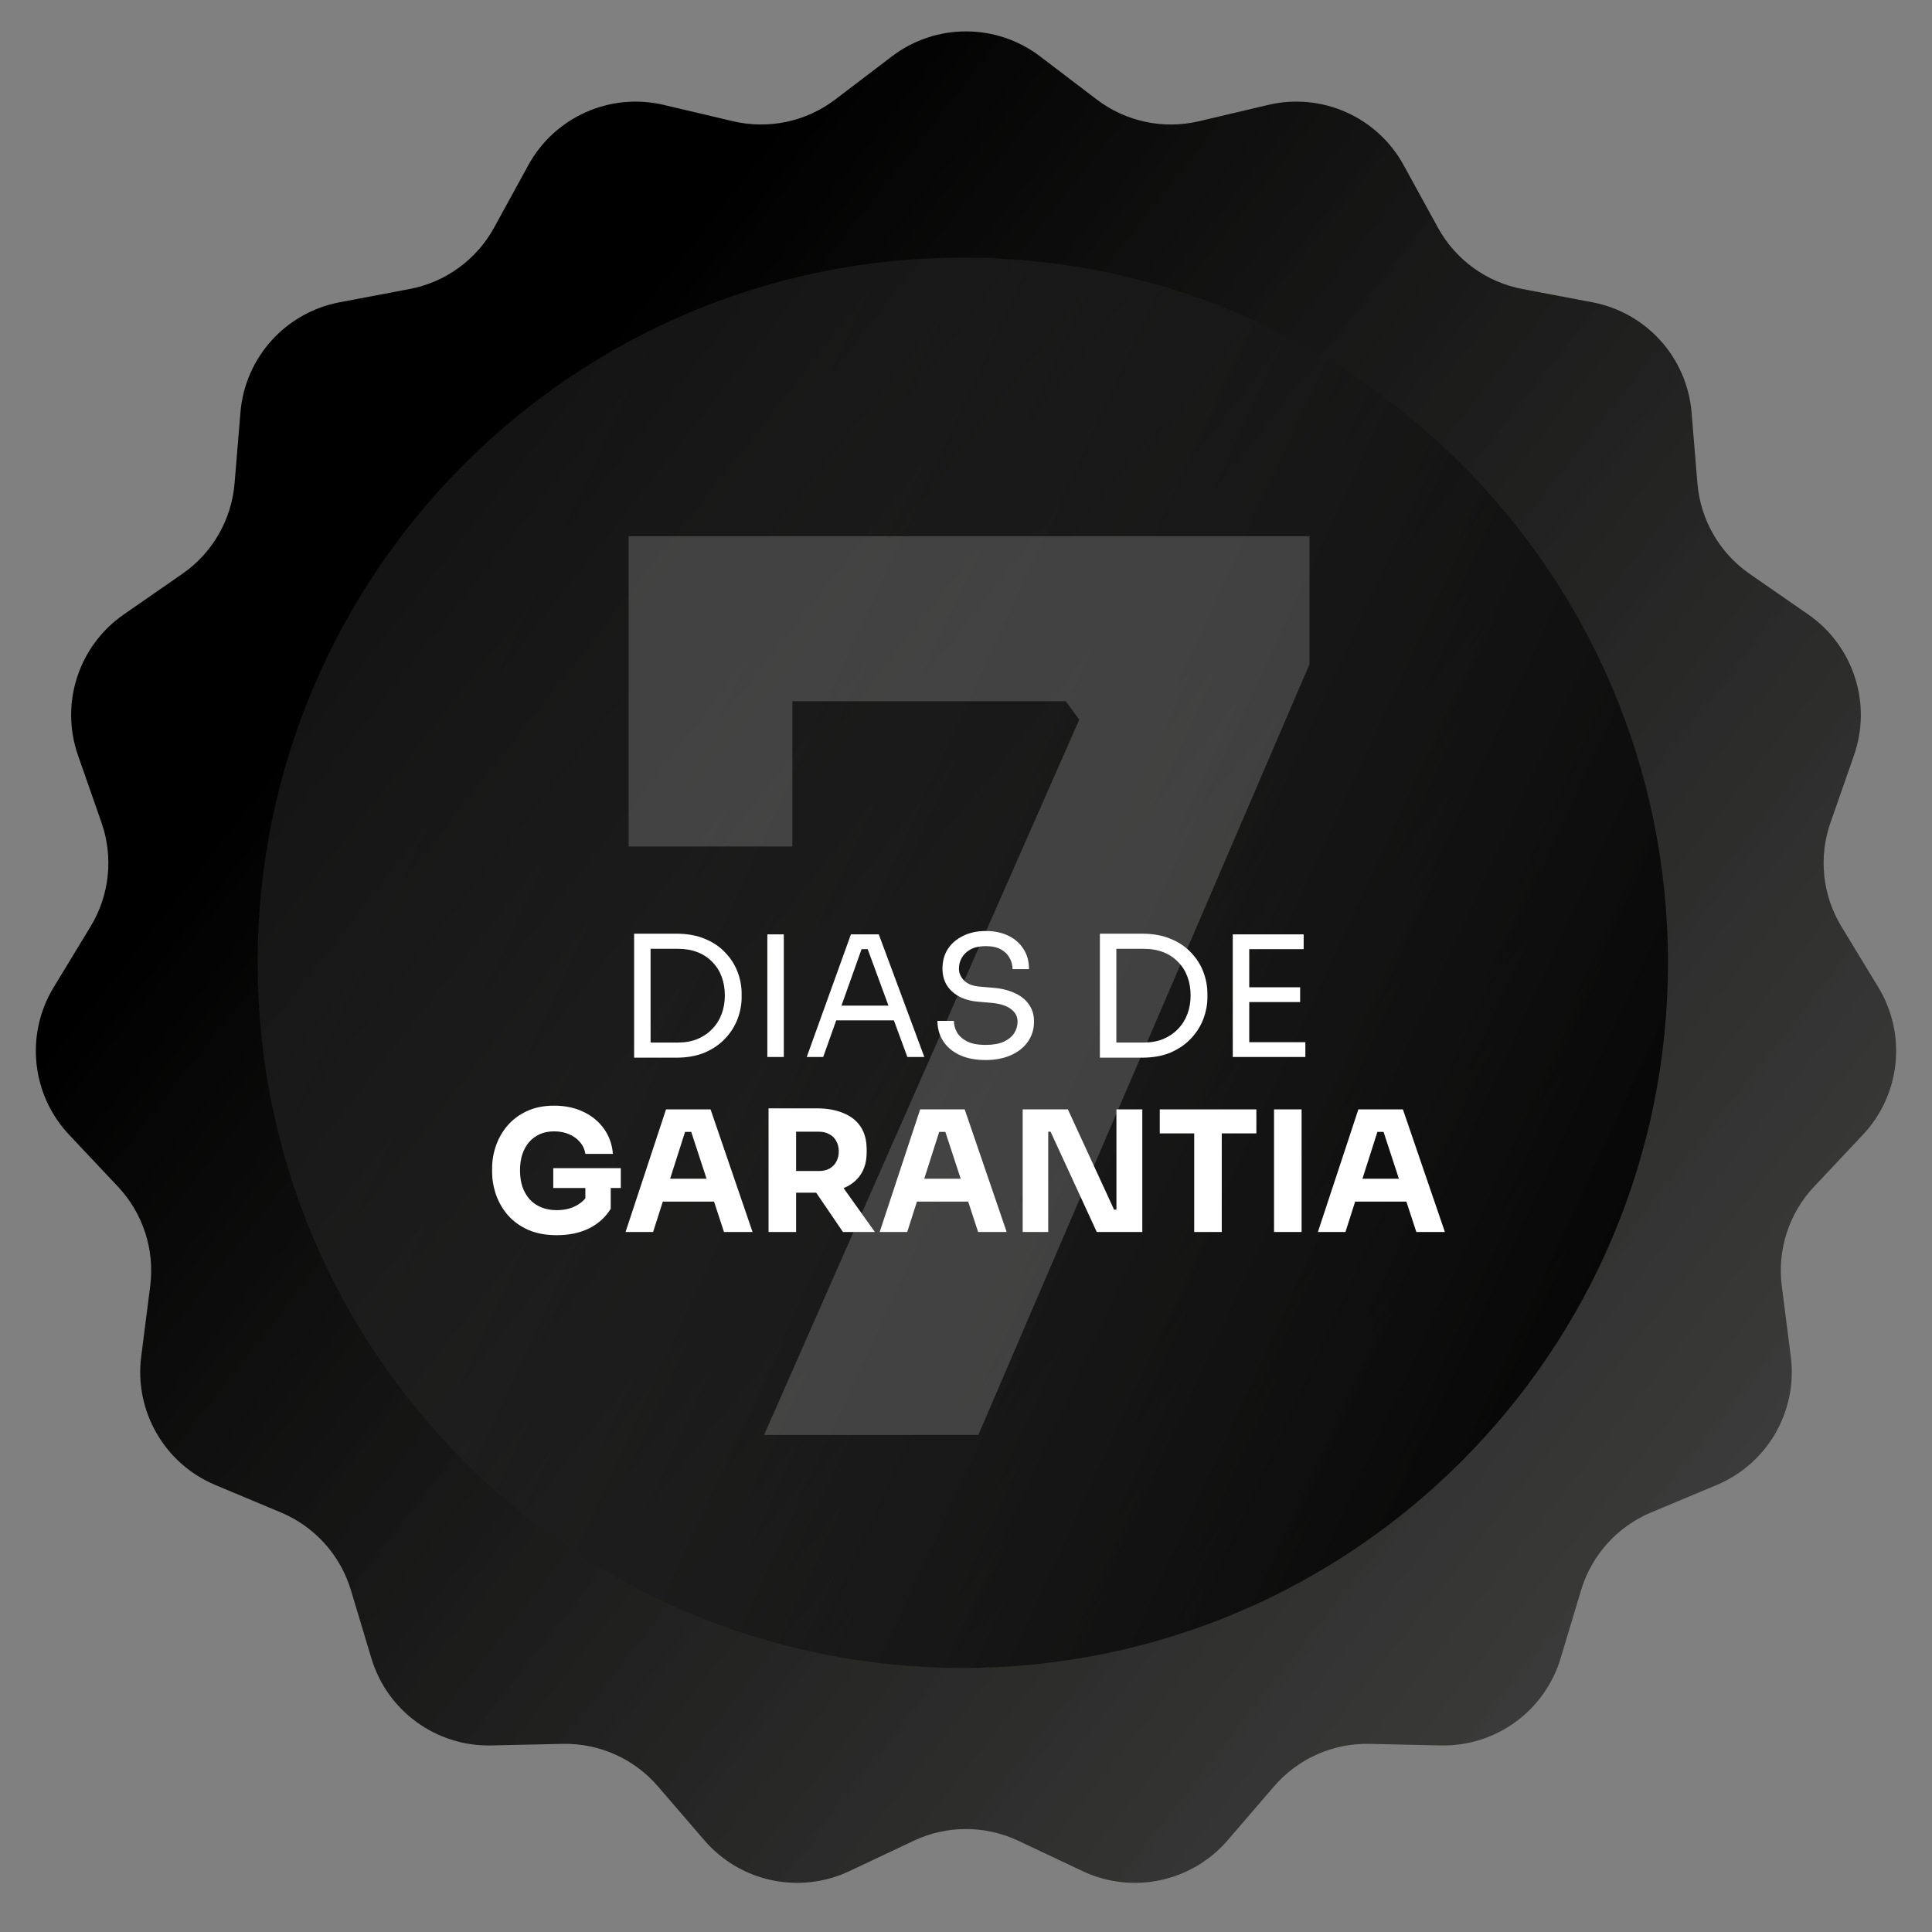 <svg xmlns="http://www.w3.org/2000/svg" width="519" height="519" viewBox="0 0 519 519" fill="none"><rect x="0" y="0" width="519" height="519" fill="#808080" stroke="none"/><path d="M239.595 15.148C251.355 6.198 267.643 6.198 279.404 15.148L294.629 26.734C302.448 32.683 312.518 34.824 322.08 32.569L340.702 28.177C355.087 24.784 369.967 31.409 377.071 44.369L386.267 61.146C390.99 69.762 399.319 75.813 408.971 77.642L427.77 81.204C442.291 83.955 453.19 96.06 454.408 110.789L455.986 129.856C456.796 139.647 461.943 148.563 470.018 154.16L485.742 165.06C497.887 173.48 502.921 188.971 498.043 202.922L491.729 220.983C488.487 230.257 489.563 240.495 494.663 248.893L504.593 265.245C512.265 277.878 510.563 294.078 500.432 304.837L487.318 318.769C480.584 325.923 477.402 335.714 478.647 345.459L481.067 364.438C482.938 379.098 474.794 393.205 461.163 398.916L443.515 406.307C434.453 410.104 427.565 417.754 424.737 427.163L419.229 445.484C414.975 459.638 401.797 469.214 387.023 468.885L367.895 468.461C358.071 468.243 348.667 472.431 342.257 479.876L329.773 494.374C320.13 505.574 304.197 508.96 290.833 502.652L273.531 494.485C264.646 490.29 254.352 490.29 245.467 494.485L228.165 502.652C214.801 508.96 198.868 505.574 189.225 494.374L176.741 479.876C170.331 472.431 160.926 468.243 151.104 468.461L131.976 468.885C117.2 469.214 104.023 459.638 99.769 445.484L94.261 427.163C91.433 417.754 84.545 410.104 75.483 406.307L57.836 398.916C44.205 393.205 36.061 379.098 37.931 364.438L40.352 345.459C41.596 335.714 38.414 325.923 31.68 318.769L18.566 304.837C8.436 294.078 6.733 277.878 14.405 265.245L24.336 248.893C29.435 240.495 30.512 230.257 27.269 220.983L20.955 202.922C16.077 188.971 21.111 173.48 33.257 165.06L48.981 154.16C57.055 148.563 62.203 139.647 63.013 129.856L64.591 110.789C65.809 96.06 76.708 83.955 91.229 81.204L110.027 77.642C119.68 75.813 128.009 69.762 132.731 61.146L141.928 44.369C149.032 31.409 163.912 24.784 178.296 28.177L196.918 32.569C206.48 34.824 216.55 32.683 224.369 26.734L239.595 15.148Z" fill="url(#paint0_linear_167_2)"></path><path d="M258.638 448.07C363.26 448.07 448.073 363.257 448.073 258.635C448.073 154.013 363.26 69.2 258.638 69.2C154.016 69.2 69.203 154.013 69.203 258.635C69.203 363.257 154.016 448.07 258.638 448.07Z" fill="url(#paint1_linear_167_2)"></path><path d="M173.865 284.126V280.065H182.079C184.064 280.065 185.825 279.749 187.359 279.117C188.923 278.455 190.247 277.552 191.33 276.409C192.444 275.266 193.286 273.927 193.858 272.392C194.429 270.858 194.715 269.203 194.715 267.428C194.715 265.563 194.429 263.878 193.858 262.373C193.286 260.839 192.444 259.515 191.33 258.402C190.247 257.259 188.923 256.386 187.359 255.784C185.825 255.183 184.064 254.882 182.079 254.882H173.865V250.82H181.627C184.606 250.82 187.193 251.286 189.39 252.219C191.586 253.122 193.406 254.355 194.851 255.92C196.325 257.454 197.423 259.184 198.145 261.11C198.867 263.005 199.228 264.946 199.228 266.932V267.924C199.228 269.85 198.867 271.776 198.145 273.701C197.423 275.627 196.325 277.372 194.851 278.936C193.406 280.501 191.586 281.764 189.39 282.727C187.193 283.66 184.606 284.126 181.627 284.126H173.865ZM170.345 284.126V250.82H174.768V284.126H170.345ZM206.133 283.946V251.001H210.556V283.946H206.133ZM216.714 283.946L228.584 251.001H236.075L248.306 283.946H243.748L232.691 253.889L234.857 254.972H229.531L231.833 253.889L221.137 283.946H216.714ZM223.8 274.107L225.289 270.136H239.505L240.995 274.107H223.8ZM264.778 284.758C262.04 284.758 259.709 284.307 257.783 283.404C255.858 282.502 254.383 281.253 253.36 279.658C252.337 278.064 251.826 276.259 251.826 274.243H256.249C256.249 275.236 256.504 276.228 257.016 277.221C257.557 278.214 258.445 279.042 259.679 279.703C260.942 280.365 262.642 280.696 264.778 280.696C266.764 280.696 268.389 280.41 269.652 279.839C270.916 279.237 271.849 278.47 272.451 277.537C273.052 276.574 273.353 275.536 273.353 274.423C273.353 273.069 272.766 271.956 271.593 271.084C270.42 270.181 268.705 269.624 266.448 269.414L262.793 269.098C259.874 268.857 257.542 267.955 255.797 266.39C254.052 264.825 253.18 262.765 253.18 260.207C253.18 258.191 253.661 256.431 254.624 254.927C255.617 253.422 256.986 252.249 258.731 251.407C260.476 250.534 262.507 250.098 264.823 250.098C267.11 250.098 269.126 250.519 270.871 251.362C272.616 252.204 273.97 253.392 274.933 254.927C275.926 256.431 276.422 258.236 276.422 260.343H271.999C271.999 259.289 271.743 258.297 271.232 257.364C270.751 256.431 269.983 255.664 268.93 255.062C267.877 254.461 266.508 254.16 264.823 254.16C263.199 254.16 261.845 254.445 260.762 255.017C259.709 255.589 258.911 256.341 258.37 257.274C257.858 258.176 257.603 259.154 257.603 260.207C257.603 261.411 258.069 262.479 259.002 263.411C259.934 264.344 261.318 264.886 263.154 265.036L266.809 265.352C269.066 265.533 271.006 266.014 272.631 266.796C274.286 267.548 275.549 268.571 276.422 269.865C277.325 271.129 277.776 272.648 277.776 274.423C277.776 276.439 277.234 278.229 276.151 279.794C275.068 281.358 273.549 282.577 271.593 283.449C269.637 284.322 267.366 284.758 264.778 284.758ZM298.987 284.126V280.065H307.201C309.187 280.065 310.947 279.749 312.481 279.117C314.046 278.455 315.37 277.552 316.453 276.409C317.566 275.266 318.408 273.927 318.98 272.392C319.552 270.858 319.837 269.203 319.837 267.428C319.837 265.563 319.552 263.878 318.98 262.373C318.408 260.839 317.566 259.515 316.453 258.402C315.37 257.259 314.046 256.386 312.481 255.784C310.947 255.183 309.187 254.882 307.201 254.882H298.987V250.82H306.75C309.728 250.82 312.316 251.286 314.512 252.219C316.708 253.122 318.529 254.355 319.973 255.92C321.447 257.454 322.545 259.184 323.267 261.11C323.989 263.005 324.35 264.946 324.35 266.932V267.924C324.35 269.85 323.989 271.776 323.267 273.701C322.545 275.627 321.447 277.372 319.973 278.936C318.529 280.501 316.708 281.764 314.512 282.727C312.316 283.66 309.728 284.126 306.75 284.126H298.987ZM295.467 284.126V250.82H299.89V284.126H295.467ZM331.165 283.946V251.001H335.588V283.946H331.165ZM334.685 283.946V279.974H350.662V283.946H334.685ZM334.685 269.188V265.217H349.262V269.188H334.685ZM334.685 254.972V251.001H350.21V254.972H334.685ZM149.574 331.814C146.626 331.814 144.053 331.333 141.857 330.37C139.661 329.377 137.841 328.053 136.396 326.398C134.982 324.744 133.929 322.908 133.237 320.893C132.545 318.877 132.199 316.861 132.199 314.845V313.852C132.199 311.776 132.545 309.745 133.237 307.76C133.929 305.774 134.967 303.969 136.351 302.344C137.765 300.719 139.51 299.425 141.586 298.463C143.692 297.5 146.114 297.019 148.852 297.019C151.831 297.019 154.464 297.575 156.75 298.688C159.037 299.771 160.872 301.291 162.256 303.247C163.64 305.172 164.437 307.414 164.648 309.971H157.247C157.066 308.767 156.585 307.714 155.802 306.812C155.05 305.909 154.072 305.202 152.869 304.691C151.696 304.179 150.357 303.923 148.852 303.923C147.408 303.923 146.114 304.179 144.971 304.691C143.858 305.202 142.895 305.924 142.083 306.857C141.301 307.79 140.699 308.903 140.278 310.197C139.886 311.46 139.691 312.859 139.691 314.394C139.691 315.988 139.901 317.448 140.323 318.771C140.774 320.065 141.421 321.193 142.263 322.156C143.106 323.089 144.144 323.811 145.377 324.322C146.641 324.834 148.04 325.09 149.574 325.09C151.62 325.09 153.395 324.668 154.9 323.826C156.404 322.984 157.487 321.87 158.149 320.486L157.247 325.541V317.688H164.061V324.729C162.647 327.015 160.692 328.775 158.194 330.009C155.727 331.212 152.854 331.814 149.574 331.814ZM148.627 319.132V313.807H166.769V319.132H148.627ZM168.043 330.957L178.919 298.011H190.879L202.162 330.957H194.49L185.373 303.111L187.72 304.059H181.898L184.335 303.111L175.444 330.957H168.043ZM176.302 322.788L178.558 316.65H191.466L193.767 322.788H176.302ZM206.459 330.957V297.741H213.86V330.957H206.459ZM226.451 330.957L216.793 316.786H224.917L235.026 330.957H226.451ZM211.874 320.396V314.574H219.998C221.081 314.574 222.013 314.364 222.796 313.942C223.608 313.491 224.225 312.874 224.646 312.092C225.097 311.28 225.323 310.347 225.323 309.294C225.323 308.241 225.097 307.323 224.646 306.541C224.225 305.729 223.608 305.112 222.796 304.691C222.013 304.239 221.081 304.014 219.998 304.014H211.874V297.741H219.411C222.149 297.741 224.526 298.162 226.542 299.004C228.557 299.817 230.107 301.035 231.19 302.66C232.273 304.285 232.815 306.33 232.815 308.798V309.52C232.815 311.957 232.258 313.988 231.145 315.612C230.062 317.207 228.512 318.41 226.496 319.223C224.511 320.005 222.149 320.396 219.411 320.396H211.874ZM236.31 330.957L247.187 298.011H259.146L270.429 330.957H262.757L253.641 303.111L255.987 304.059H250.165L252.603 303.111L243.712 330.957H236.31ZM244.569 322.788L246.826 316.65H259.733L262.035 322.788H244.569ZM274.728 330.957V298.011H286.868L299.279 324.954H300.813L299.91 325.767V298.011H306.861V330.957H294.63L282.219 304.014H280.685L281.588 303.201V330.957H274.728ZM320.804 330.957V303.562H328.205V330.957H320.804ZM311.552 304.465V298.011H337.502V304.465H311.552ZM342.248 330.957V298.011H349.65V330.957H342.248ZM354.029 330.957L364.906 298.011H376.865L388.148 330.957H380.476L371.359 303.111L373.706 304.059H367.884L370.321 303.111L361.431 330.957H354.029ZM362.288 322.788L364.545 316.65H377.452L379.754 322.788H362.288Z" fill="white"></path><path d="M205.253 385.489L289.925 193.324L286.287 188.361H168.871V144.042H351.776V178.44L262.804 385.489H205.253ZM168.871 227.39V144.042H212.861V227.39H168.871Z" fill="white" fill-opacity="0.18"></path><defs><linearGradient id="paint0_linear_167_2" x1="281.124" y1="-58.293" x2="903.657" y2="432.472" gradientUnits="userSpaceOnUse"><stop></stop><stop offset="1" stop-color="#2B2C29" stop-opacity="0.38"></stop></linearGradient><linearGradient id="paint1_linear_167_2" x1="-113.763" y1="-184.282" x2="572.093" y2="132.467" gradientUnits="userSpaceOnUse"><stop stop-color="#525252" stop-opacity="0"></stop><stop offset="1"></stop></linearGradient></defs></svg>